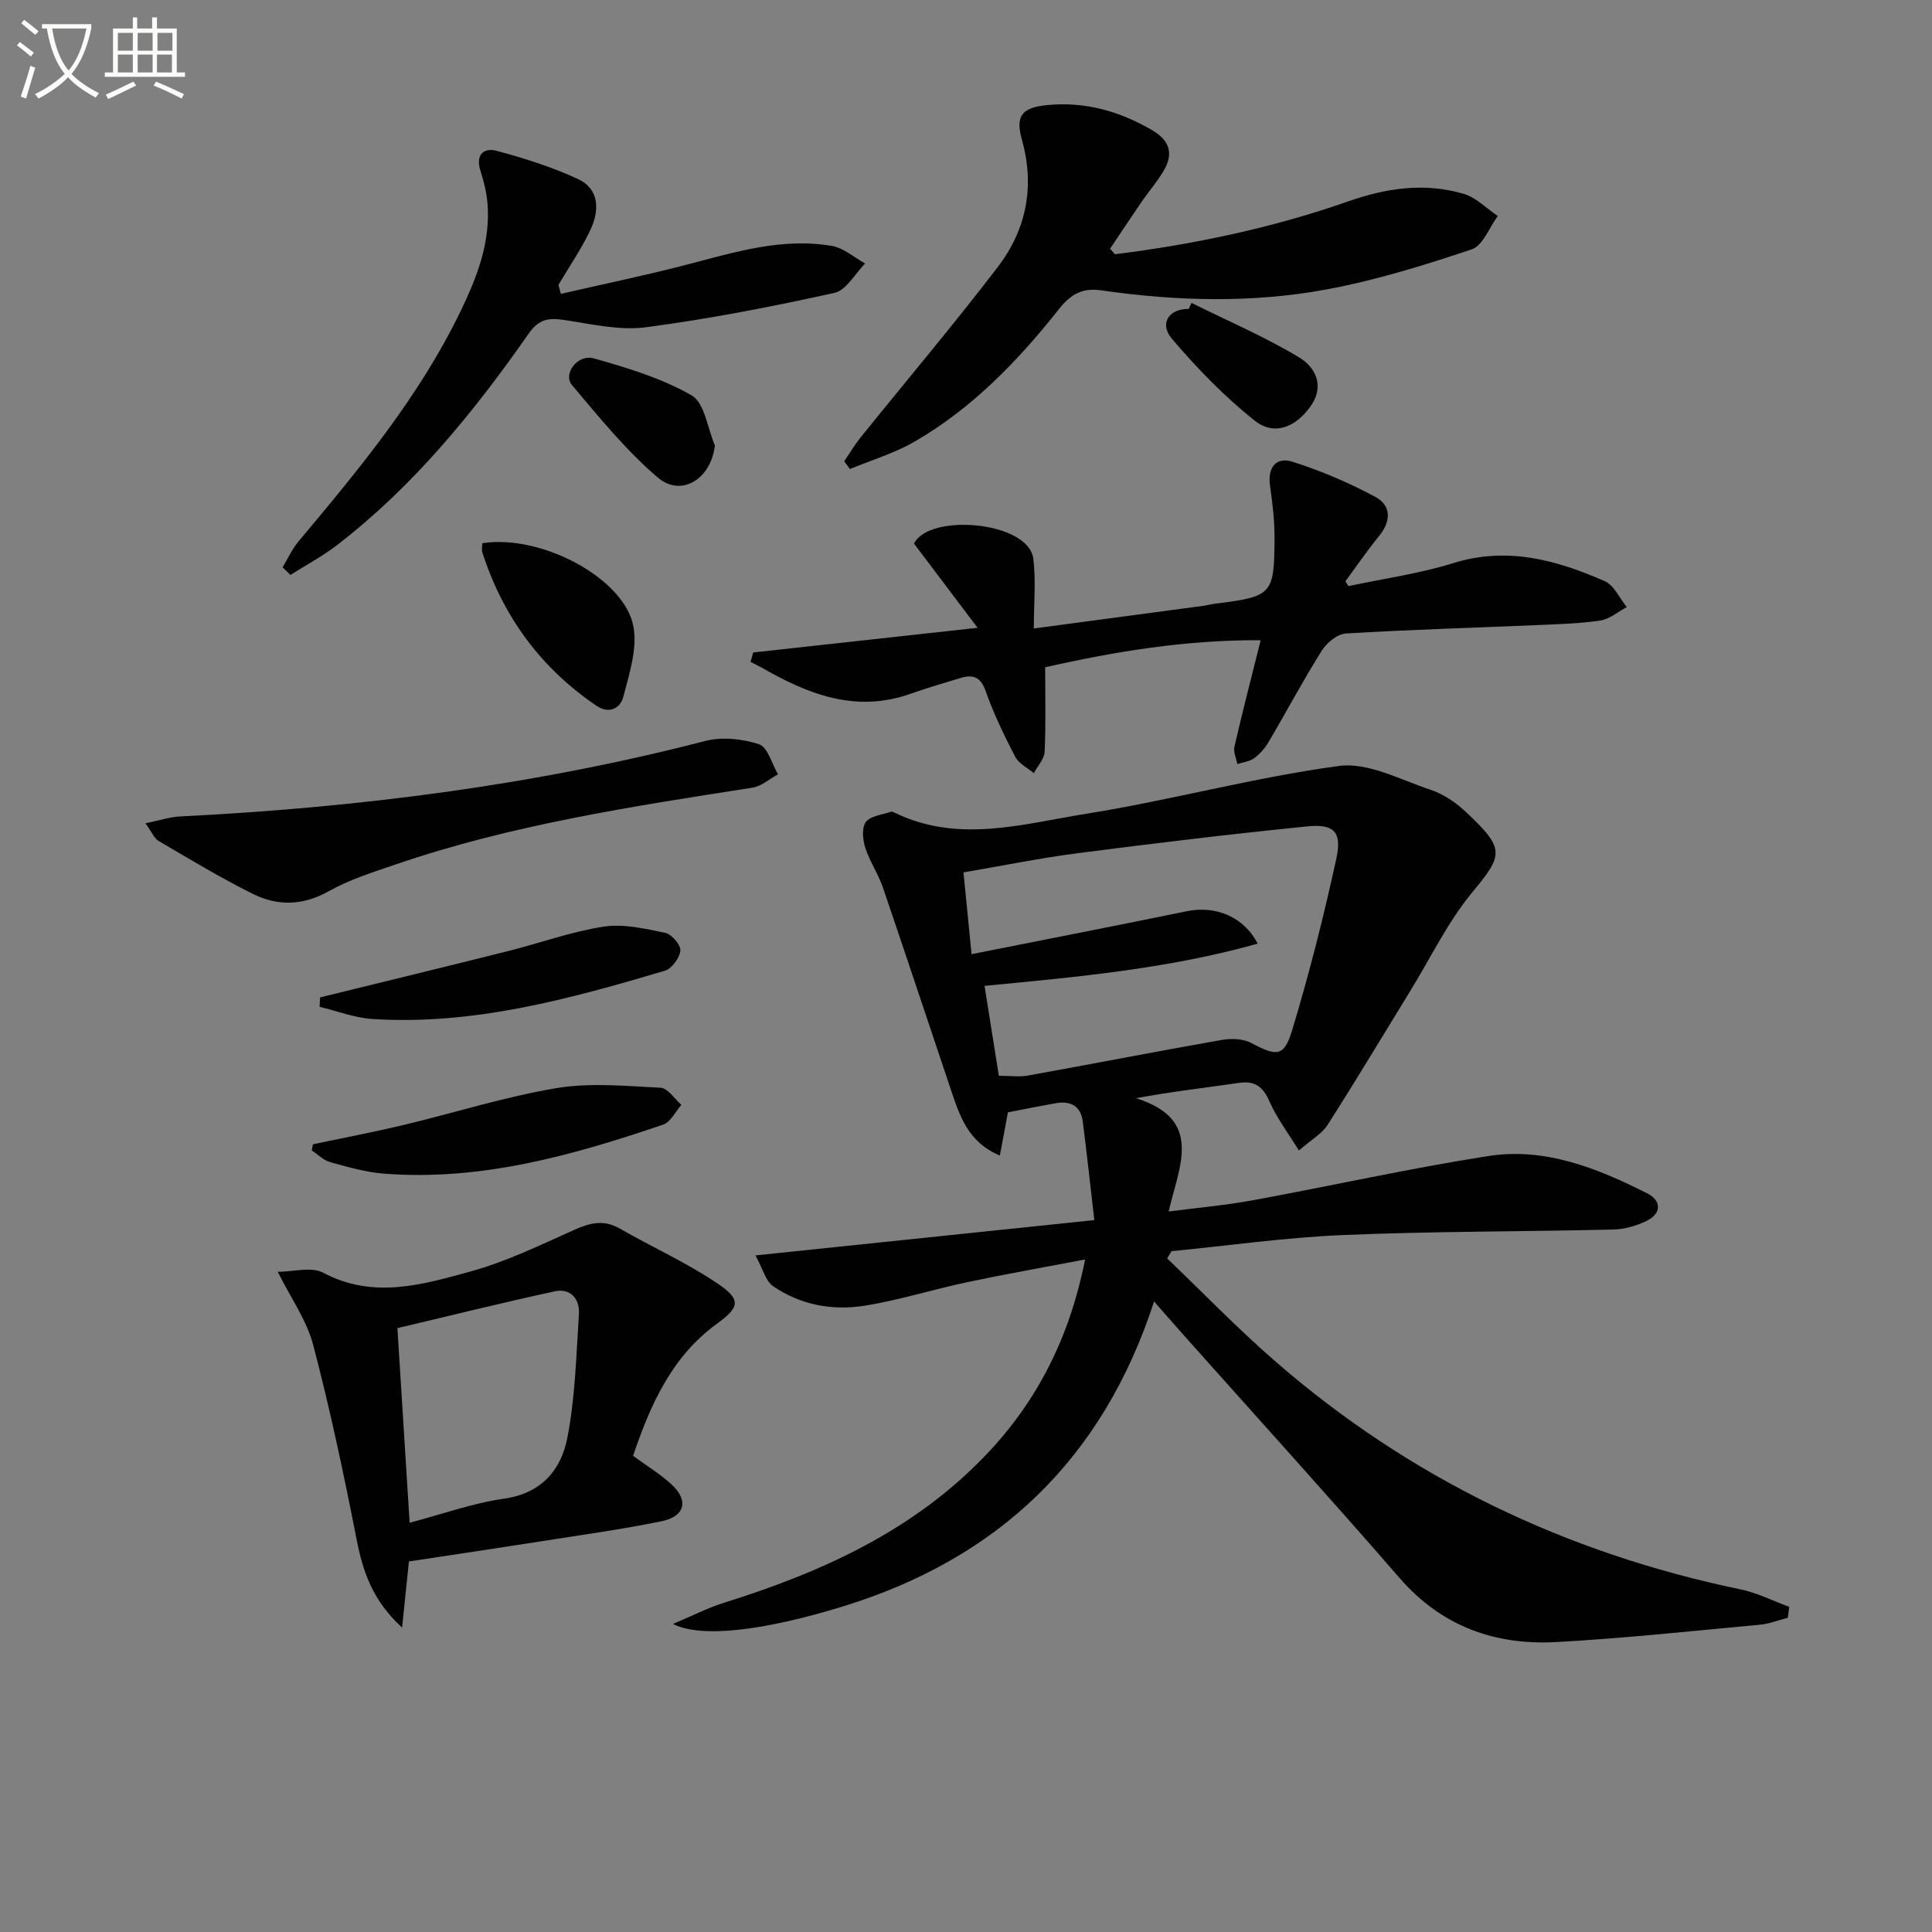 <svg enable-background="new 0 0 400 400" viewBox="0 0 400 400" xmlns="http://www.w3.org/2000/svg"><rect x="0" y="0" width="400" height="400" fill="#808080" stroke="none"/><path d="m6.4 11.7c-1-.8-1.9-1.6-2.9-2.3l.6-.7c.9.7 1.9 1.4 2.9 2.2zm-2.1 8.3c.7-2.1 1.4-4.2 2-6.4.2.1.6.3 1 .4-.7 2.3-1.3 4.4-1.9 6.4zm3-12.8c-1.1-.9-2.1-1.7-2.9-2.4l.6-.7c1 .8 2 1.5 3 2.4zm1.4-1.3v-.9h10.2v.9c-.9 4.2-2.3 7.3-4.1 9.4 1.3 1.4 3.2 2.7 5.7 4-.2.2-.4.5-.7.9-2.5-1.4-4.4-2.7-5.7-4.2-1.4 1.5-3.5 3-6.1 4.4 0 0 0 0-.1-.1-.3-.4-.5-.7-.7-.8 2.7-1.3 4.7-2.8 6.2-4.2-1.8-2.2-3-5.3-3.7-9.4zm9.2 0h-7.1c.6 3.8 1.7 6.7 3.4 8.7 1.7-2 2.9-4.8 3.7-8.7z" fill="#fbfcfa"/><path d="m31.6 3.6h.9v2.3h4.1v9.1h1.7v.9h-16.6v-.9h1.7v-9.1h4.1v-2.3h.9v2.3h3.1v-2.3zm-4 13.3.6.8c-1.9.9-3.8 1.9-5.8 2.8-.2-.3-.3-.6-.5-.9 2-.9 3.9-1.8 5.7-2.7zm-3.2-10.1v3.7h3.1v-3.7zm0 4.5v3.7h3.1v-3.7zm4.1-4.5v3.7h3.1v-3.7zm0 4.5v3.7h3.1v-3.7zm9.1 9.1c-2.1-1.1-4.1-2-5.8-2.7l.5-.8c2.2.9 4.1 1.8 5.8 2.6zm-1.9-13.6h-3.1v3.7h3.1zm-3.2 4.5v3.7h3.1v-3.7z" fill="#fbfcfa"/><g fill="#010101"><path d="m268.92 238.2c-2.29-3.74-4.58-6.73-6.05-10.08-1.34-3.07-2.97-4.42-6.37-3.92-6.87 1.01-13.77 1.78-21.31 3.17 14.07 4.41 8.93 14.02 6.77 23.46 6.05-.79 11.74-1.29 17.33-2.31 16.31-2.99 32.52-6.63 48.89-9.18 11.74-1.83 22.58 2.54 32.89 7.75 2.9 1.46 3.01 4.13-.15 5.68-2.12 1.04-4.61 1.74-6.96 1.79-18.62.45-37.27.36-55.87 1.14-11.87.5-23.69 2.19-35.54 3.34-.3.5-.6 1-.9 1.5 7.39 7.07 14.51 14.45 22.21 21.16 27.94 24.34 60.28 39.84 96.53 47.37 3.45.72 6.7 2.38 10.05 3.61-.1.75-.2 1.51-.29 2.26-1.93.49-3.83 1.26-5.79 1.44-14.04 1.3-28.07 2.82-42.14 3.59-12.7.69-23.73-3.23-32.43-13.24-14.63-16.84-29.62-33.36-44.46-50.01-1.97-2.21-3.91-4.45-6.39-7.27-10.63 32.71-32.38 53.31-64.51 63.17-15.99 4.9-29.07 6.64-35.1 3.6 4.08-1.72 7.21-3.33 10.52-4.37 20.24-6.33 39.2-14.88 54.19-30.53 10.75-11.22 17.43-24.5 20.62-40.56-8.53 1.63-16.48 3.02-24.37 4.69-7.14 1.51-14.15 3.75-21.35 4.89-6.64 1.05-13.26-.17-18.92-4.08-1.48-1.02-2.01-3.41-3.61-6.34 23.83-2.48 46.36-4.83 70.16-7.31-.82-7.1-1.55-13.75-2.39-20.39-.42-3.34-2.63-4.35-5.71-3.8-3.25.58-6.49 1.24-9.79 1.88-.55 2.92-1.07 5.75-1.67 8.94-6.56-2.74-8.3-8.17-10.1-13.51-4.72-13.99-9.34-28.02-14.12-42-.96-2.81-2.73-5.36-3.63-8.18-.53-1.67-.79-4.17.09-5.35.97-1.29 3.39-1.5 5.2-2.13.26-.09.65.12.95.27 13.15 6.32 26.49 2.21 39.56.13 17.51-2.8 34.73-7.53 52.28-9.89 5.98-.8 12.66 2.85 18.87 4.91 2.61.86 5.14 2.54 7.17 4.42 8.43 7.84 8.01 9.01 1.51 16.87-5.02 6.06-8.51 13.38-12.67 20.15-5.72 9.32-11.34 18.7-17.22 27.91-1.16 1.87-3.35 3.07-5.98 5.36zm-65.08-34.09c1.07 6.7 2.02 12.69 2.96 18.62 2.37 0 4.23.27 5.99-.04 13.39-2.42 26.74-5.02 40.14-7.38 1.96-.34 4.41-.28 6.09.61 5.3 2.81 6.82 2.95 8.5-2.6 3.54-11.72 6.56-23.62 9.16-35.58 1.2-5.52-.48-7.21-6.08-6.64-15.85 1.59-31.68 3.5-47.48 5.55-7.84 1.01-15.6 2.6-23.64 3.97.57 5.76 1.08 10.96 1.67 16.93 15.34-3.05 29.96-5.89 44.55-8.89 5.9-1.21 11.74 1.04 14.69 6.71-18.41 5.17-37.15 6.89-56.55 8.74z"/><path d="m279.18 121.35c7.26-1.55 14.68-2.58 21.73-4.77 11.16-3.47 21.34-.64 31.33 3.74 1.94.85 3.07 3.53 4.57 5.37-1.82.96-3.55 2.48-5.46 2.78-4.25.64-8.58.75-12.89.94-13.28.57-26.57.94-39.83 1.75-1.76.11-3.95 1.93-4.98 3.56-3.88 6.18-7.31 12.64-11.02 18.93-.74 1.26-1.79 2.47-2.97 3.33-.95.69-2.3.83-3.48 1.21-.23-1.2-.86-2.49-.61-3.57 1.63-7.09 3.45-14.13 5.44-22.07-15.41-.09-30.11 2.32-44.62 5.6 0 6.02.16 11.77-.11 17.49-.07 1.51-1.46 2.96-2.24 4.44-1.32-1.12-3.12-1.99-3.86-3.41-2.29-4.41-4.47-8.93-6.12-13.61-1.06-3.01-2.7-3.45-5.26-2.67-3.48 1.05-6.98 2.08-10.41 3.29-11.31 3.97-21.16.01-30.76-5.49-.73-.42-1.49-.77-2.24-1.15.18-.65.37-1.3.55-1.95 14.95-1.64 29.9-3.29 46.46-5.11-4.87-6.45-8.87-11.75-13.16-17.43 3.1-6.37 23.74-4.64 24.7 3.15.56 4.55.1 9.23.1 14.42 12.13-1.62 23.61-3.15 35.09-4.69.82-.11 1.63-.34 2.45-.44 11.84-1.5 12.23-1.83 12.3-13.58.02-3.62-.43-7.28-.94-10.87-.54-3.8 1.32-6 4.63-4.95 5.91 1.87 11.71 4.35 17.18 7.29 3.28 1.76 3.32 4.98.79 8.07-2.47 3.02-4.67 6.26-6.99 9.4.21.32.42.66.63 1z"/><path d="m131.07 301.41c2.76 2.01 5.46 3.68 7.79 5.76 3.79 3.38 3.07 6.77-1.9 7.79-8.12 1.66-16.34 2.8-24.53 4.09-9.17 1.44-18.35 2.8-27.77 4.23-.44 4.26-.87 8.39-1.41 13.7-6.15-5.64-8.13-11.65-9.43-18.32-2.64-13.47-5.49-26.92-8.97-40.19-1.34-5.11-4.63-9.7-7.35-15.16 3.22 0 6.96-1.11 9.41.19 10.34 5.5 20.48 2.5 30.42-.23 7.44-2.04 14.52-5.49 21.61-8.66 3.25-1.45 6.08-2.15 9.38-.25 6.72 3.86 13.86 7.06 20.25 11.38 5.01 3.39 4.53 4.93-.22 8.39-9.31 6.8-13.7 16.72-17.28 27.28zm-46.26 13.86c6.58-1.73 13-4.05 19.62-5 7.74-1.11 11.74-6.01 13.02-12.53 1.65-8.4 1.85-17.1 2.41-25.69.2-3.12-1.76-5.39-4.98-4.7-11.09 2.4-22.11 5.15-32.6 7.63.86 13.82 1.67 26.69 2.53 40.29z"/><path d="m230.83 52.64c16.44-2.06 32.62-5.45 48.28-10.94 7.93-2.78 15.83-3.94 23.89-1.58 2.59.76 4.75 3.02 7.1 4.6-1.77 2.38-3.08 6.12-5.38 6.9-9.85 3.3-19.86 6.41-30.05 8.3-15.43 2.86-31.07 2.44-46.61.2-3.89-.56-6.3.7-8.76 3.81-8.5 10.74-17.98 20.59-29.96 27.51-4.16 2.4-8.9 3.81-13.37 5.67-.39-.54-.79-1.08-1.18-1.61 1.1-1.62 2.1-3.33 3.32-4.85 9.49-11.78 19.26-23.34 28.45-35.34 5.94-7.76 7.74-16.71 5.01-26.4-1.39-4.94.04-6.62 5.1-7.14 7.93-.8 15.1 1.23 21.91 5.21 3.6 2.1 4.39 4.83 2.4 8.28-1.32 2.28-3.09 4.3-4.59 6.48-2.22 3.23-4.37 6.5-6.56 9.75.33.37.66.76 1 1.15z"/><path d="m116.12 60.84c8.62-1.98 17.29-3.77 25.85-5.99 9.96-2.57 19.84-5.73 30.28-3.93 2.43.42 4.59 2.38 6.87 3.63-2.1 2.11-3.91 5.55-6.36 6.09-12.93 2.85-25.96 5.4-39.09 7.12-5.44.71-11.21-.67-16.77-1.5-3.2-.48-5.27-.3-7.43 2.79-11.36 16.27-23.85 31.61-39.71 43.82-3.01 2.32-6.41 4.12-9.63 6.16-.54-.52-1.08-1.05-1.63-1.57 1.09-1.79 1.96-3.76 3.29-5.35 12.51-14.92 24.95-29.89 33.52-47.58 3.43-7.07 6.28-14.35 5.62-22.43-.19-2.28-.76-4.56-1.46-6.75-1.06-3.3.67-4.84 3.35-4.12 5.73 1.53 11.48 3.35 16.85 5.84 4.42 2.05 4.45 6.45 2.64 10.36-1.86 4.02-4.43 7.71-6.69 11.55.17.64.33 1.25.5 1.86z"/><path d="m30.11 170.45c3.05-.62 5.07-1.31 7.13-1.41 36.75-1.84 73.08-6.4 108.78-15.63 3.47-.9 7.69-.45 11.13.68 1.8.6 2.65 4.06 3.93 6.22-1.76.95-3.43 2.48-5.29 2.77-24.93 3.89-49.88 7.67-73.87 15.89-4.71 1.61-9.55 3.13-13.86 5.55-5.34 3-10.57 3.1-15.69.56-6.67-3.31-13.07-7.19-19.51-10.95-.89-.51-1.36-1.75-2.75-3.68z"/><path d="m64.79 236.91c6.22-1.31 12.47-2.5 18.66-3.97 10.6-2.53 21.06-5.87 31.78-7.66 7.01-1.17 14.38-.43 21.56-.07 1.48.08 2.86 2.3 4.28 3.54-1.24 1.4-2.21 3.56-3.75 4.08-18.74 6.38-37.72 11.72-57.84 10.16-3.76-.29-7.48-1.38-11.14-2.39-1.38-.38-2.54-1.59-3.79-2.42.07-.43.15-.85.24-1.27z"/><path d="m66.27 206.5c13.02-3.2 26.05-6.36 39.05-9.62 6.57-1.65 13-4.01 19.66-5.03 4.11-.63 8.57.42 12.76 1.29 1.32.27 3.23 2.51 3.12 3.68-.15 1.52-1.79 3.75-3.23 4.17-19.76 5.85-39.63 11.32-60.55 9.98-3.68-.24-7.28-1.65-10.91-2.52.03-.65.06-1.3.1-1.95z"/><path d="m99.85 112.47c12.21-1.93 29.65 7.33 31.33 17.45.76 4.55-.91 9.64-2.12 14.32-.62 2.38-2.91 3.68-5.57 1.88-11.55-7.84-19.35-18.48-23.62-31.73-.18-.6-.02-1.3-.02-1.92z"/><path d="m148.01 92.22c-.78 6.91-6.93 10.85-11.87 6.61-6.56-5.62-12.11-12.46-17.71-19.1-1.95-2.31 1.16-6.47 4.51-5.53 6.96 1.96 14.08 4.11 20.27 7.67 2.68 1.55 3.26 6.79 4.8 10.35z"/><path d="m246.7 62.72c7.47 3.71 15.19 7.01 22.31 11.3 3.38 2.04 5.36 5.99 2.21 10.27-3.12 4.23-7.44 5.98-11.47 2.78-6.26-4.97-11.92-10.83-17.11-16.92-2.71-3.18-.59-6.27 3.46-6.18.2-.42.4-.83.6-1.25z"/></g></svg>

